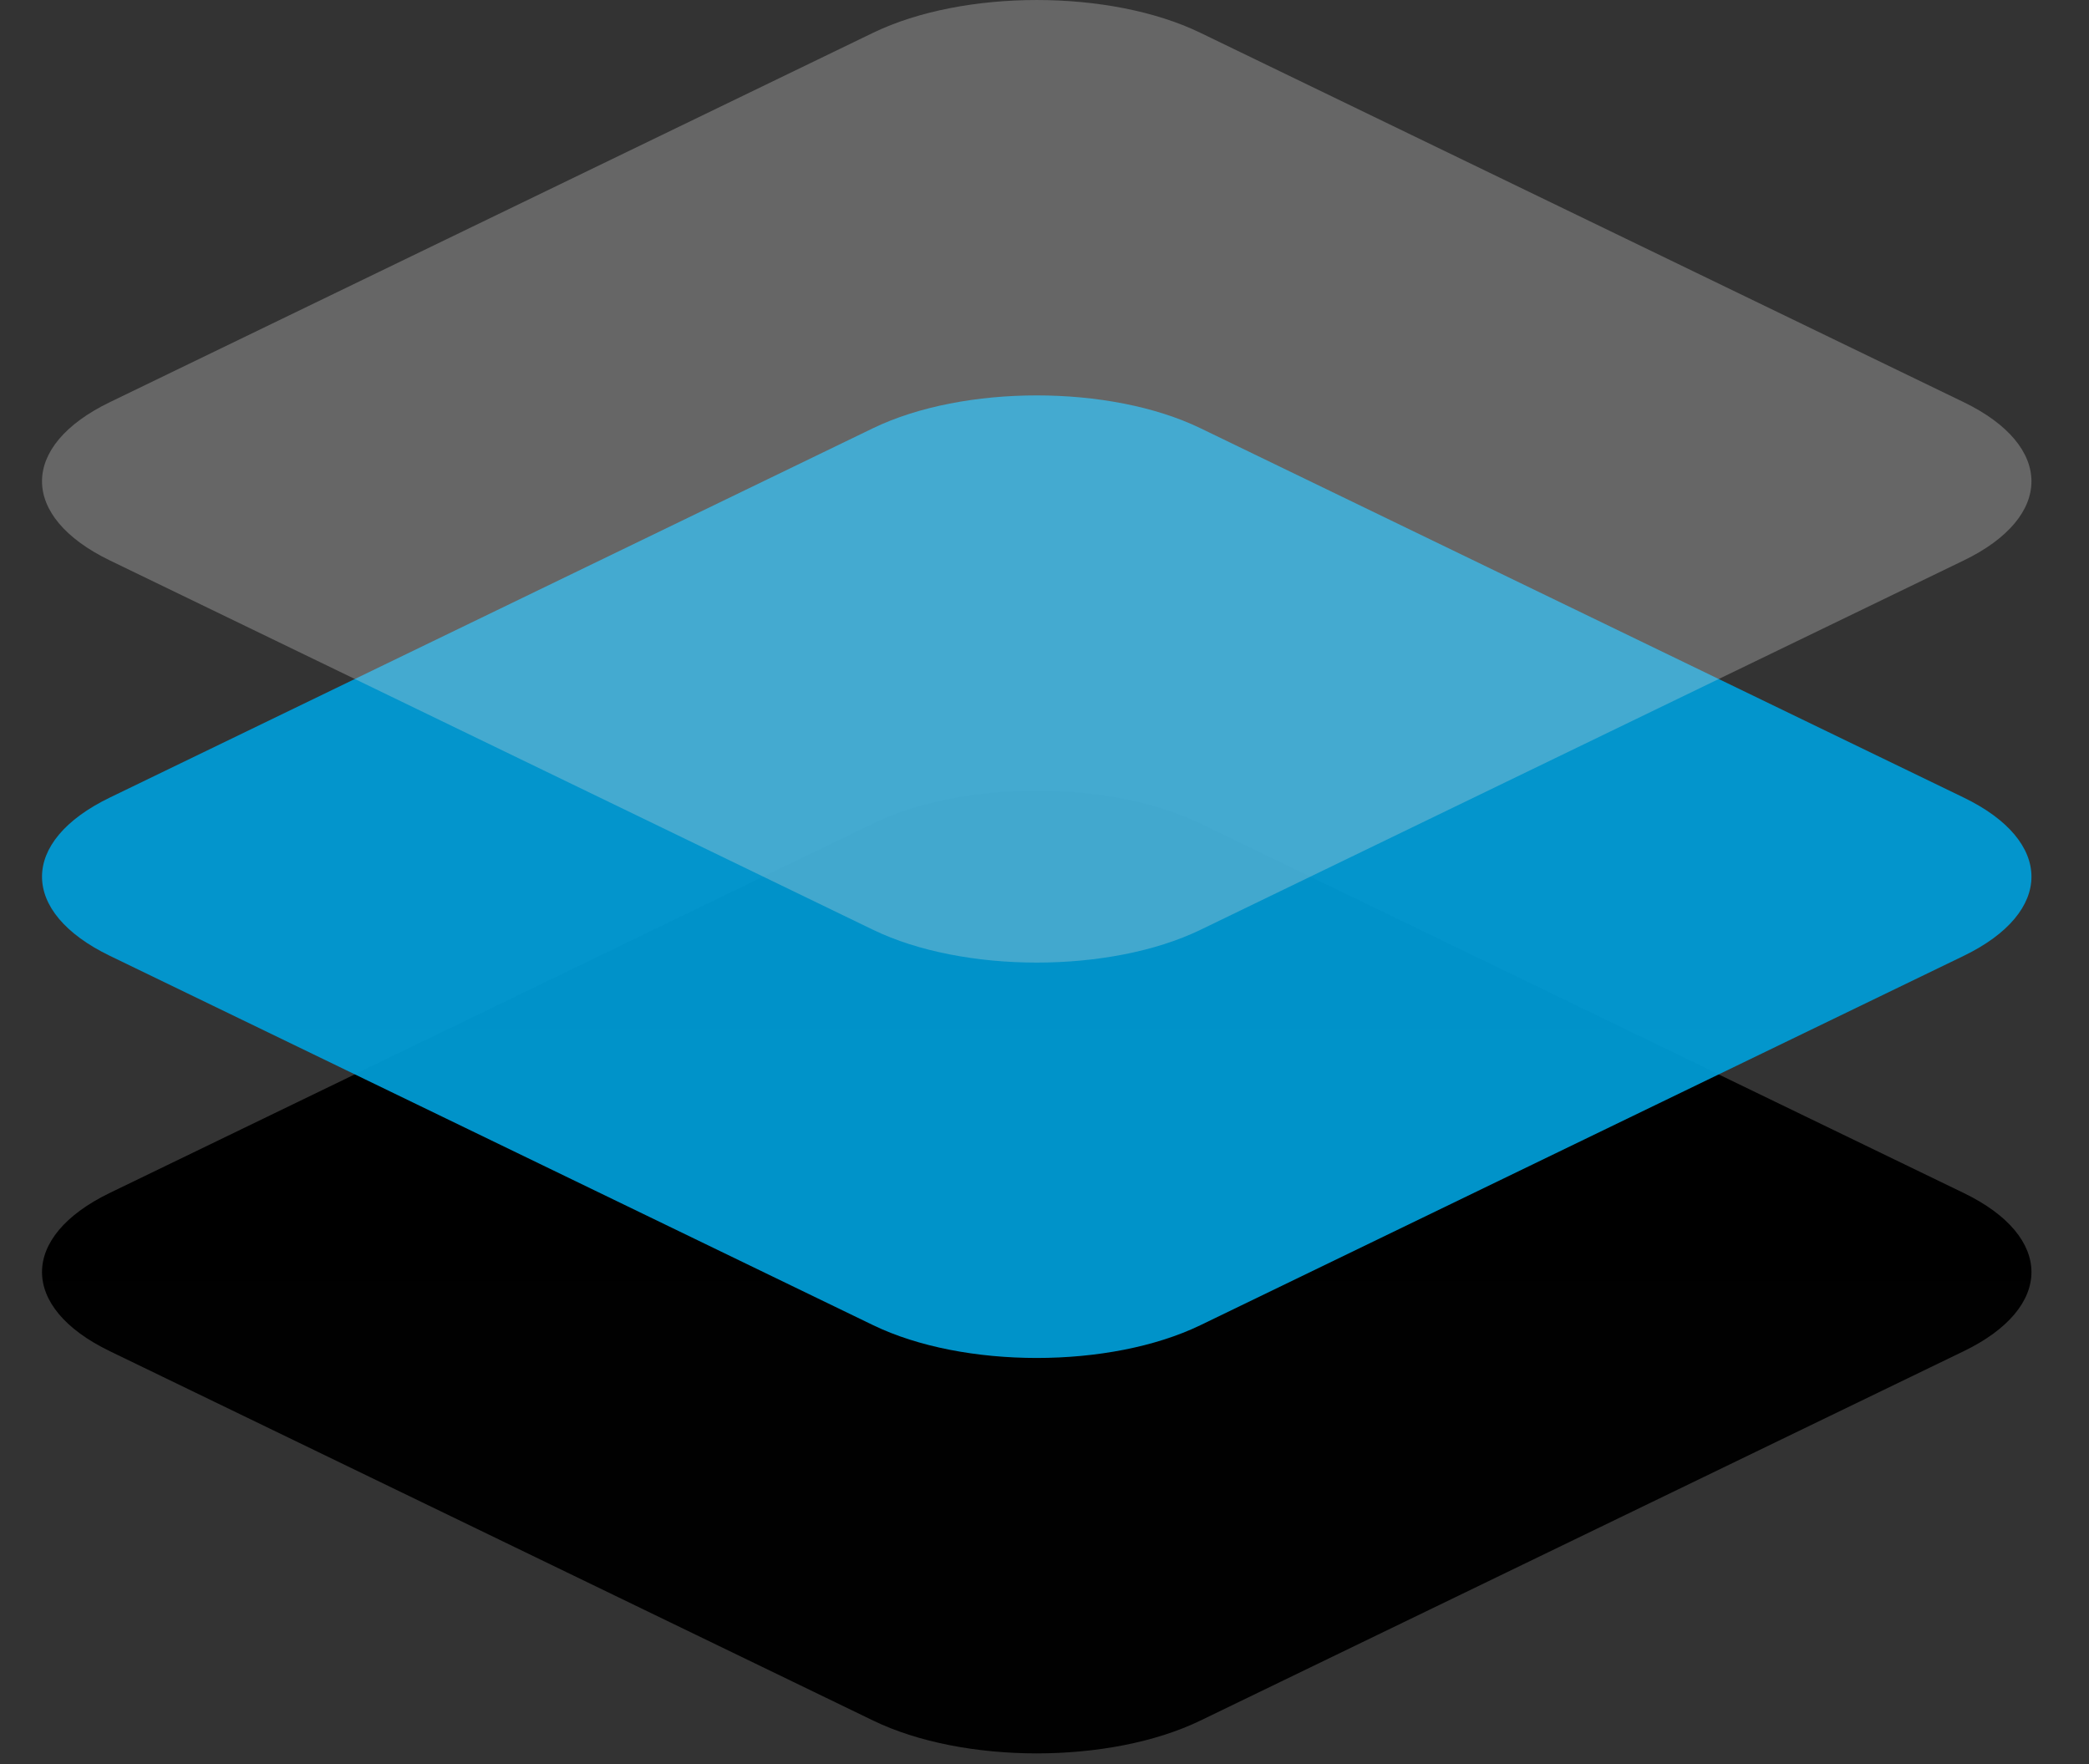 <svg width="45" height="38" viewBox="0 0 45 38" fill="none" xmlns="http://www.w3.org/2000/svg">
<rect x="0" y="0" width="45" height="38" fill="#333333" stroke="none"/>
<g clip-path="url(#clip0_1004_720)">
<path fill-rule="evenodd" clip-rule="evenodd" d="M2.366 25.696L18.808 17.74C20.756 16.797 23.911 16.797 25.857 17.74L42.301 25.698C44.247 26.639 44.247 28.165 42.301 29.106L25.858 37.063C23.911 38.005 20.756 38.005 18.81 37.063L2.366 29.106C0.418 28.165 0.418 26.639 2.366 25.696Z" fill="url(#paint0_linear_1004_720)"/>
<path opacity="0.95" fill-rule="evenodd" clip-rule="evenodd" d="M2.366 17.18L18.808 9.223C20.756 8.282 23.911 8.282 25.857 9.223L42.301 17.18C44.247 18.122 44.247 19.647 42.301 20.59L25.858 28.546C23.911 29.487 20.756 29.487 18.81 28.546L2.366 20.589C0.418 19.647 0.418 18.122 2.366 17.18Z" fill="url(#paint1_linear_1004_720)"/>
<path opacity="0.3" fill-rule="evenodd" clip-rule="evenodd" d="M2.366 8.663L18.808 0.706C20.756 -0.235 23.911 -0.235 25.857 0.706L42.301 8.663C44.247 9.605 44.247 11.132 42.301 12.073L25.858 20.03C23.911 20.97 20.756 20.97 18.81 20.03L2.366 12.072C0.418 11.129 0.418 9.605 2.366 8.663Z" fill="url(#paint2_linear_1004_720)"/>
</g>
<defs>
<linearGradient id="paint0_linear_1004_720" x1="2143.67" y1="2090.64" x2="2143.67" y2="17.033" gradientUnits="userSpaceOnUse">
<stop stop-color="#626262"/>
<stop offset="1"/>
</linearGradient>
<linearGradient id="paint1_linear_1004_720" x1="2143.67" y1="2082.02" x2="2143.67" y2="8.517" gradientUnits="userSpaceOnUse">
<stop stop-color="#00BAFF"/>
<stop offset="1" stop-color="#009AD3"/>
</linearGradient>
<linearGradient id="paint2_linear_1004_720" x1="2143.67" y1="2073.54" x2="2143.67" y2="0" gradientUnits="userSpaceOnUse">
<stop stop-color="white"/>
<stop offset="1" stop-color="#DCDCDC"/>
</linearGradient>
<clipPath id="clip0_1004_720">
<rect width="44" height="38" fill="white" transform="translate(0.167)"/>
</clipPath>
</defs>
</svg>
